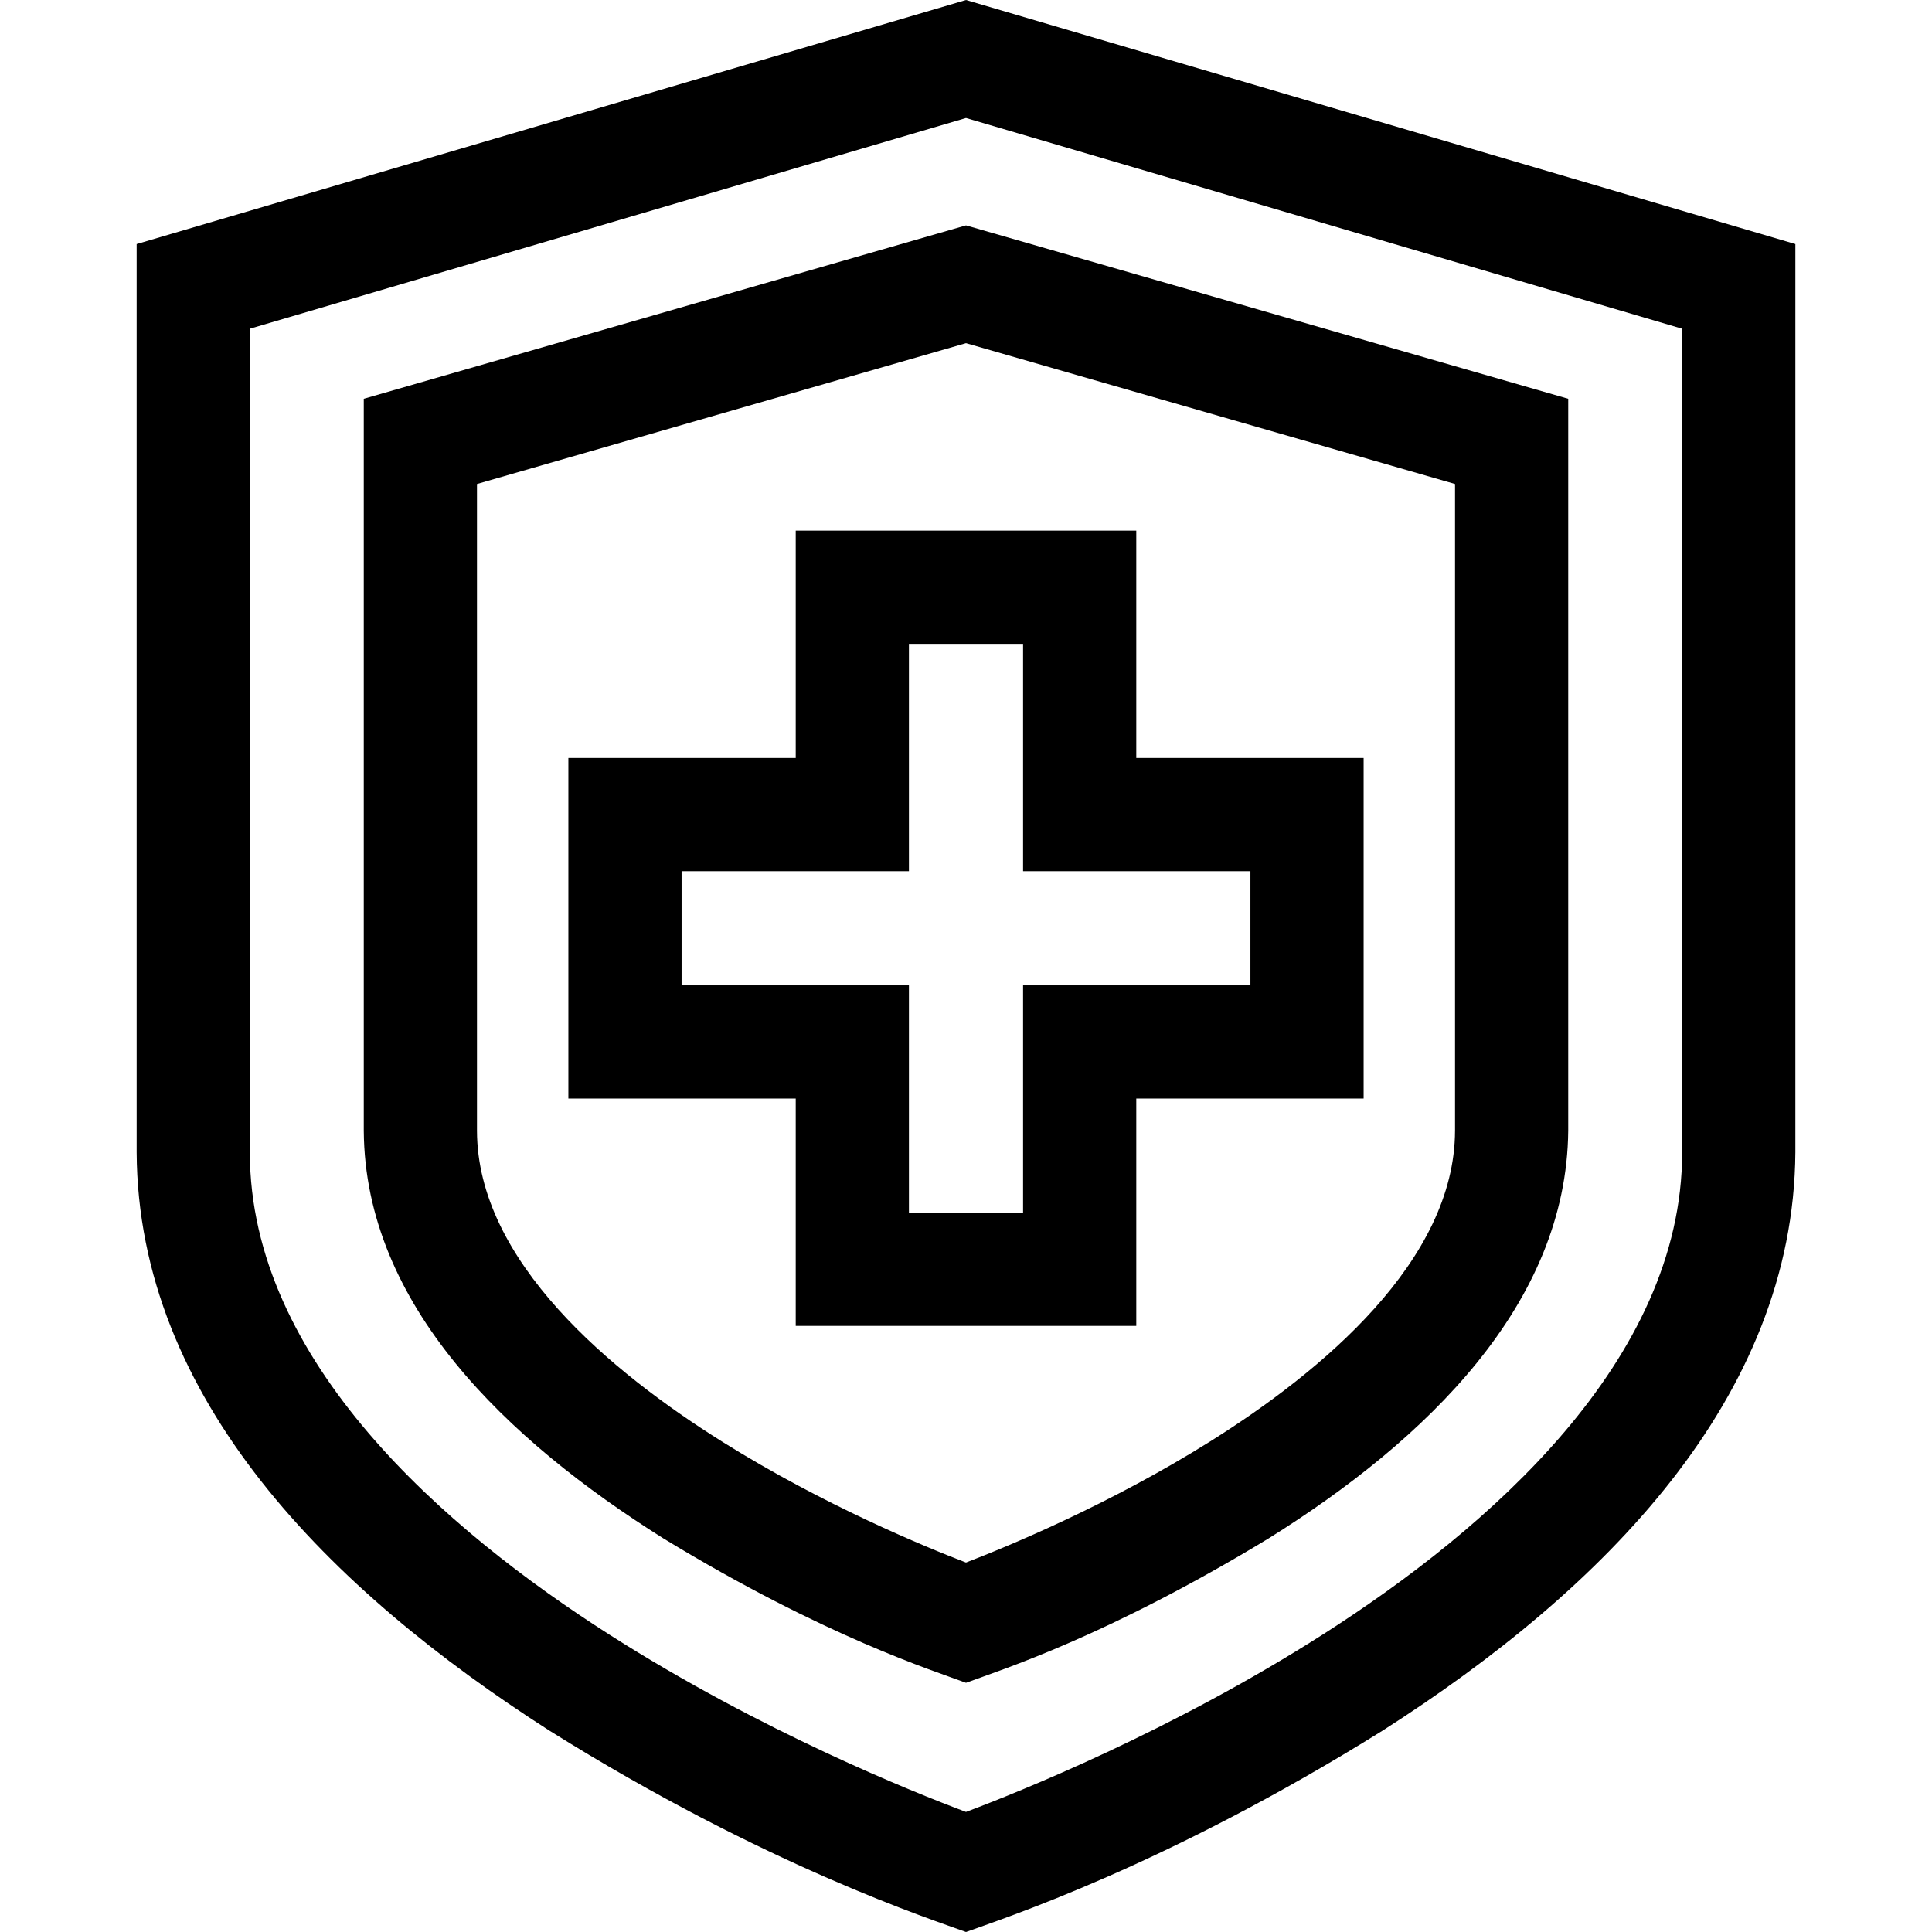 <svg xmlns="http://www.w3.org/2000/svg" id="Capa_1" height="512" viewBox="0 0 512.001 512.001" width="512"><g><path d="m256.001 0-219.788 64.675v240.69c.331 65.4 51.287 116.054 109.332 153.234 57.831 36.214 102.396 50.404 110.456 53.402 9.784-3.561 52.905-17.49 110.456-53.402 58.482-37.357 108.897-88.083 109.332-153.234v-240.69zm189.788 305.365c0 55.315-51.662 99.946-95.001 127.646-40.207 25.698-81.029 42.005-94.792 47.17-13.699-5.134-54.166-21.284-94.327-46.88-43.547-27.753-95.456-72.478-95.456-127.936v-218.246l189.788-55.848 189.788 55.848z"></path><path d="m96.403 105.684v193.983c.322 46.169 37.872 81.933 79.402 108.028 42.972 26.181 71.901 35.142 80.195 38.268 9.603-3.547 37.371-12.291 80.195-38.268 41.933-26.197 78.975-62.135 79.402-108.054v-193.957l-159.596-45.958zm289.195 193.932c-.059 34.496-35.312 63.834-64.874 82.372-26.728 16.759-53.881 27.928-64.729 32.099-10.776-4.136-37.616-15.167-64.294-31.833-29.756-18.59-65.239-48.018-65.298-82.611v-171.379l129.598-37.319 129.598 37.319v171.352z"></path><path d="m210.876 140.625v60.25h-60.25v90.25h60.25v60.25h90.25v-60.25h60.25v-90.25h-60.25v-60.25zm120.5 90.25v30.25h-60.25v60.25h-30.25v-60.25h-60.25v-30.25h60.25v-60.25h30.25v60.25z"></path></g></svg>